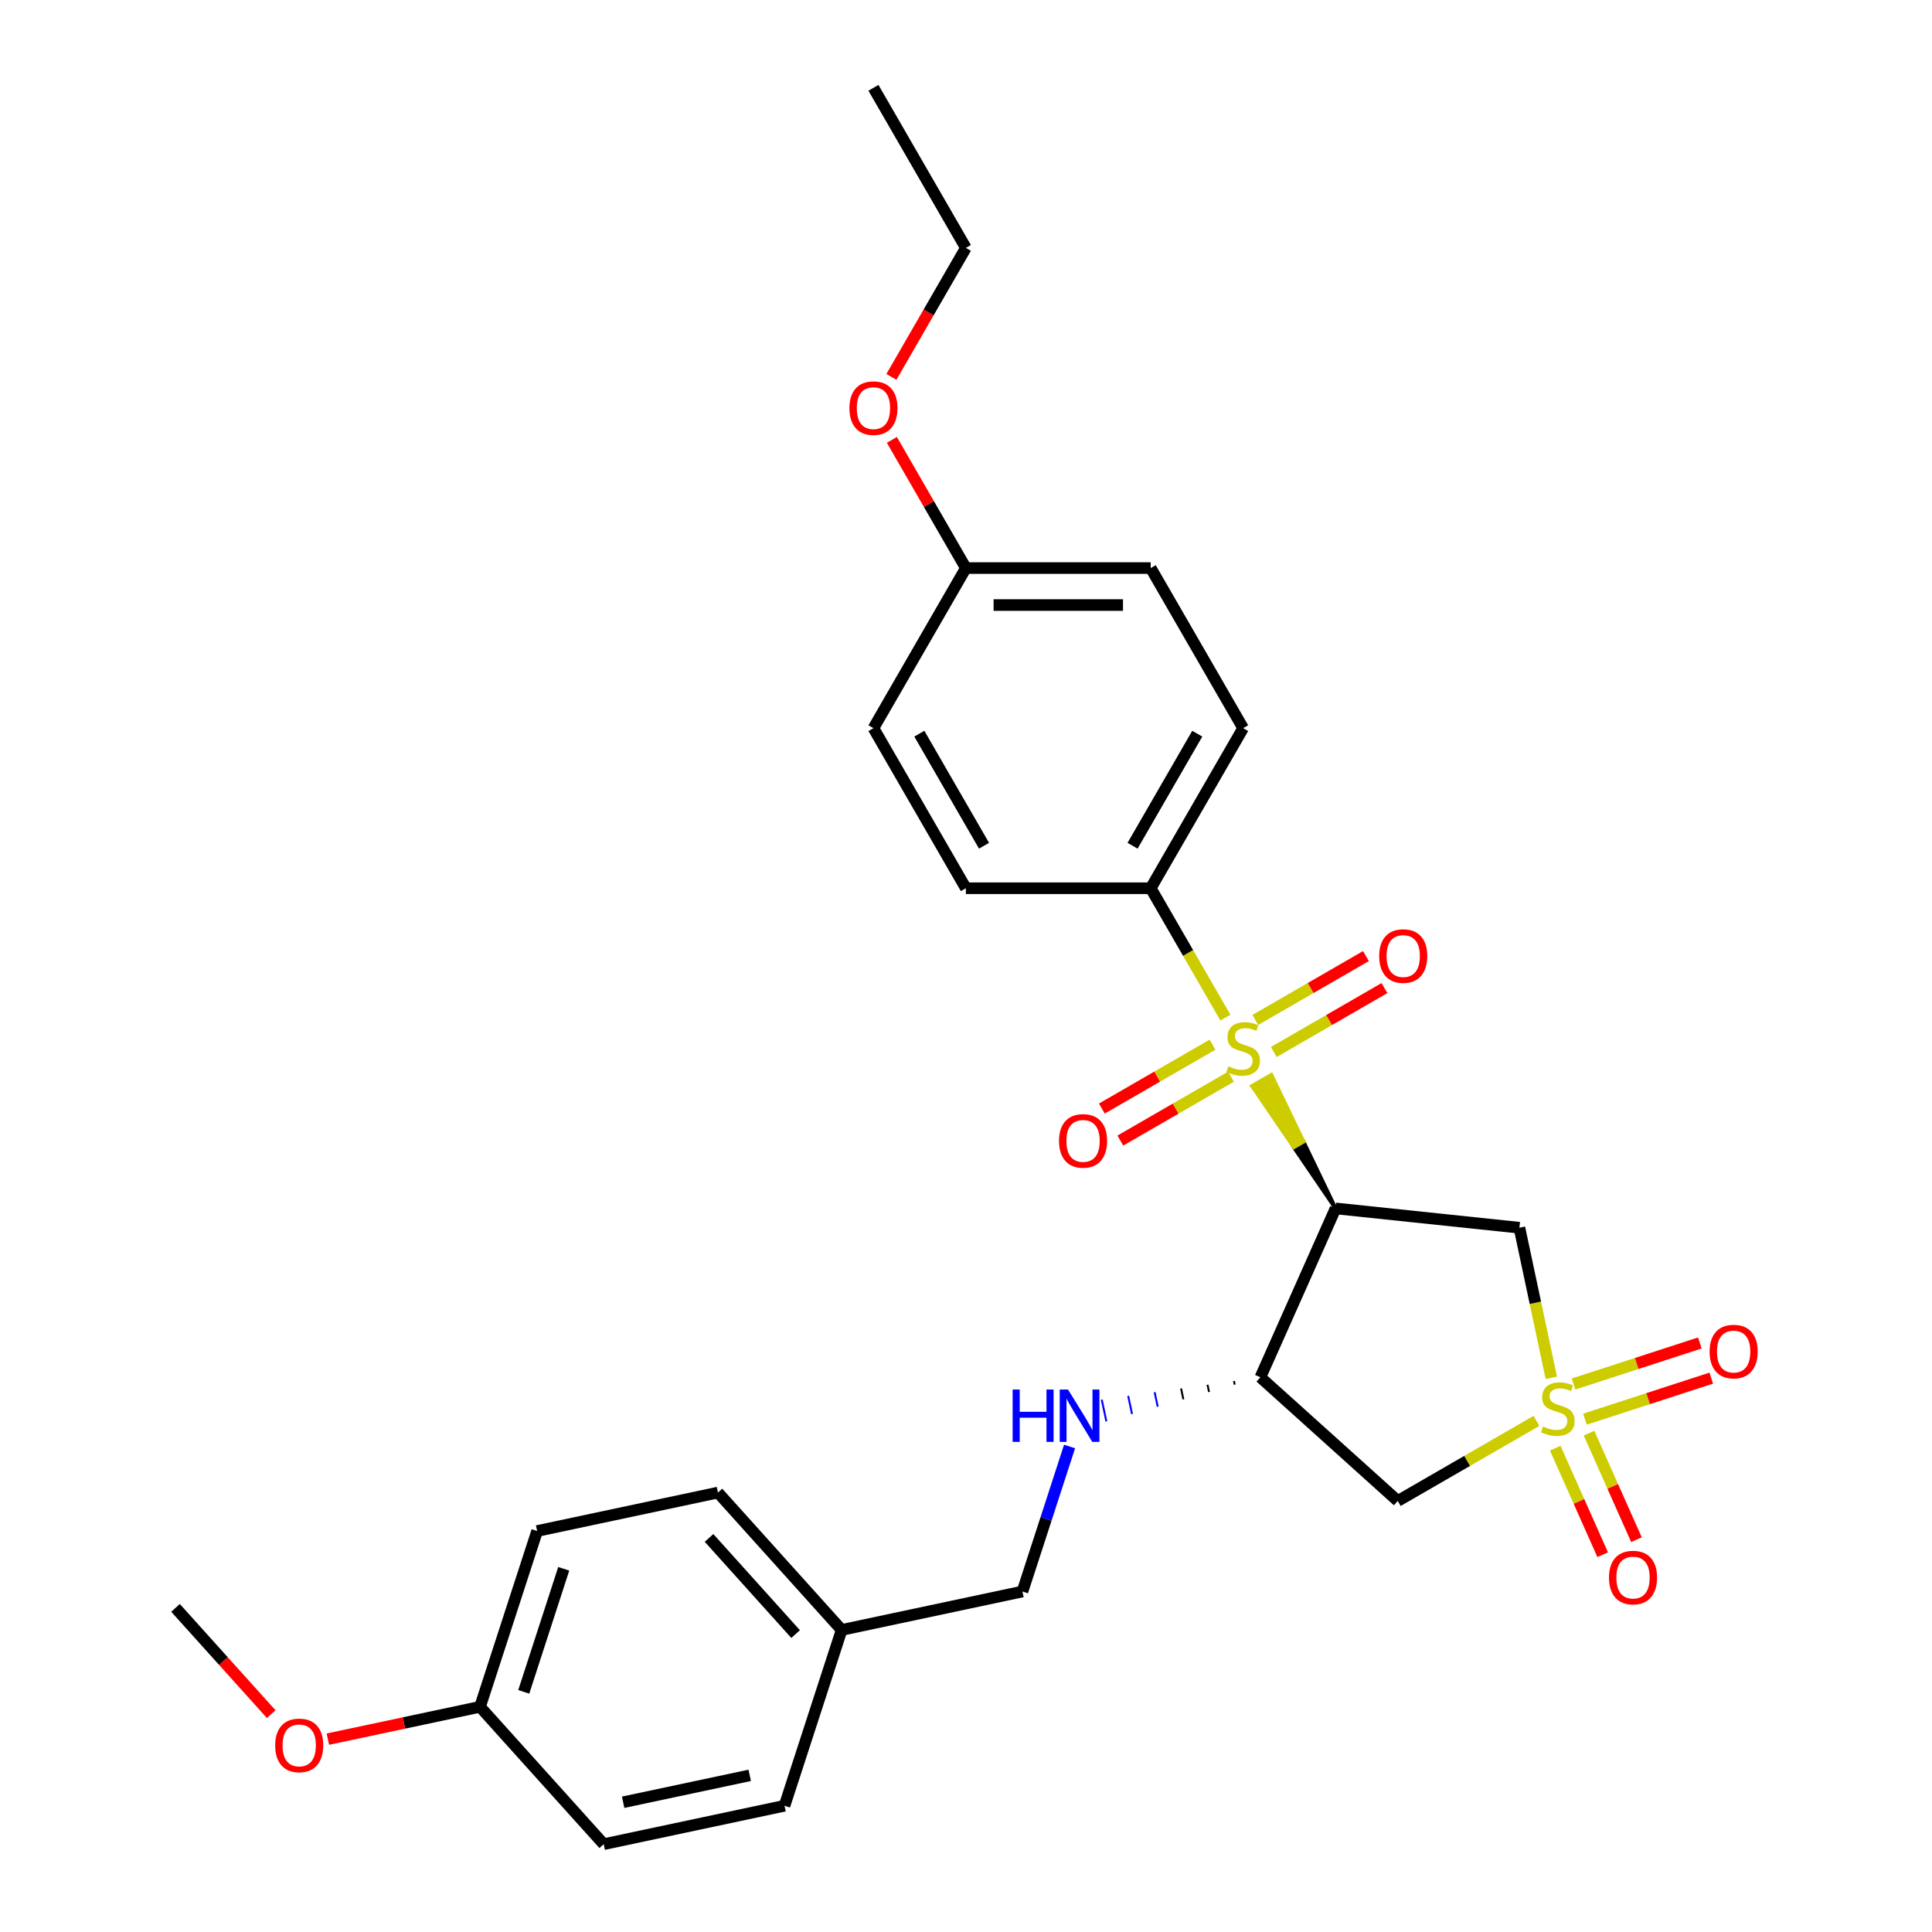<?xml version='1.0' encoding='iso-8859-1'?>
<svg version='1.1' baseProfile='full'
              xmlns='http://www.w3.org/2000/svg'
                      xmlns:rdkit='http://www.rdkit.org/xml'
                      xmlns:xlink='http://www.w3.org/1999/xlink'
                  xml:space='preserve'
width='1000px' height='1000px' viewBox='0 0 1000 1000'>
<!-- END OF HEADER -->
<rect style='opacity:1.0;fill:#FFFFFF;stroke:none' width='1000' height='1000' x='0' y='0'> </rect>
<path class='bond-2' d='M 802.956,713.158 L 794.7,674.315' style='fill:none;fill-rule:evenodd;stroke:#CCCC00;stroke-width:6px;stroke-linecap:butt;stroke-linejoin:miter;stroke-opacity:1' />
<path class='bond-2' d='M 794.7,674.315 L 786.443,635.472' style='fill:none;fill-rule:evenodd;stroke:#000000;stroke-width:6px;stroke-linecap:butt;stroke-linejoin:miter;stroke-opacity:1' />
<path class='bond-4' d='M 795.256,735.456 L 759.366,756.177' style='fill:none;fill-rule:evenodd;stroke:#CCCC00;stroke-width:6px;stroke-linecap:butt;stroke-linejoin:miter;stroke-opacity:1' />
<path class='bond-4' d='M 759.366,756.177 L 723.476,776.899' style='fill:none;fill-rule:evenodd;stroke:#000000;stroke-width:6px;stroke-linecap:butt;stroke-linejoin:miter;stroke-opacity:1' />
<path class='bond-7' d='M 820.372,734.559 L 853.06,723.938' style='fill:none;fill-rule:evenodd;stroke:#CCCC00;stroke-width:6px;stroke-linecap:butt;stroke-linejoin:miter;stroke-opacity:1' />
<path class='bond-7' d='M 853.06,723.938 L 885.749,713.317' style='fill:none;fill-rule:evenodd;stroke:#FF0000;stroke-width:6px;stroke-linecap:butt;stroke-linejoin:miter;stroke-opacity:1' />
<path class='bond-7' d='M 814.459,716.36 L 847.147,705.739' style='fill:none;fill-rule:evenodd;stroke:#CCCC00;stroke-width:6px;stroke-linecap:butt;stroke-linejoin:miter;stroke-opacity:1' />
<path class='bond-7' d='M 847.147,705.739 L 879.836,695.118' style='fill:none;fill-rule:evenodd;stroke:#FF0000;stroke-width:6px;stroke-linecap:butt;stroke-linejoin:miter;stroke-opacity:1' />
<path class='bond-8' d='M 804.999,749.58 L 817.274,777.15' style='fill:none;fill-rule:evenodd;stroke:#CCCC00;stroke-width:6px;stroke-linecap:butt;stroke-linejoin:miter;stroke-opacity:1' />
<path class='bond-8' d='M 817.274,777.15 L 829.549,804.719' style='fill:none;fill-rule:evenodd;stroke:#FF0000;stroke-width:6px;stroke-linecap:butt;stroke-linejoin:miter;stroke-opacity:1' />
<path class='bond-8' d='M 822.48,741.797 L 834.755,769.366' style='fill:none;fill-rule:evenodd;stroke:#CCCC00;stroke-width:6px;stroke-linecap:butt;stroke-linejoin:miter;stroke-opacity:1' />
<path class='bond-8' d='M 834.755,769.366 L 847.03,796.936' style='fill:none;fill-rule:evenodd;stroke:#FF0000;stroke-width:6px;stroke-linecap:butt;stroke-linejoin:miter;stroke-opacity:1' />
<path class='bond-0' d='M 691.289,625.471 L 674.656,590.921 L 669.685,593.791 Z' style='fill:#000000;fill-rule:evenodd;fill-opacity:1;stroke:#000000;stroke-width:2px;stroke-linecap:butt;stroke-linejoin:miter;stroke-opacity:1;' />
<path class='bond-0' d='M 674.656,590.921 L 648.08,562.111 L 658.023,556.37 Z' style='fill:#CCCC00;fill-rule:evenodd;fill-opacity:1;stroke:#CCCC00;stroke-width:2px;stroke-linecap:butt;stroke-linejoin:miter;stroke-opacity:1;' />
<path class='bond-0' d='M 674.656,590.921 L 669.685,593.791 L 648.08,562.111 Z' style='fill:#CCCC00;fill-rule:evenodd;fill-opacity:1;stroke:#CCCC00;stroke-width:2px;stroke-linecap:butt;stroke-linejoin:miter;stroke-opacity:1;' />
<path class='bond-5' d='M 634.27,526.71 L 614.941,493.231' style='fill:none;fill-rule:evenodd;stroke:#CCCC00;stroke-width:6px;stroke-linecap:butt;stroke-linejoin:miter;stroke-opacity:1' />
<path class='bond-5' d='M 614.941,493.231 L 595.612,459.752' style='fill:none;fill-rule:evenodd;stroke:#000000;stroke-width:6px;stroke-linecap:butt;stroke-linejoin:miter;stroke-opacity:1' />
<path class='bond-9' d='M 659.314,544.501 L 687.949,527.969' style='fill:none;fill-rule:evenodd;stroke:#CCCC00;stroke-width:6px;stroke-linecap:butt;stroke-linejoin:miter;stroke-opacity:1' />
<path class='bond-9' d='M 687.949,527.969 L 716.584,511.436' style='fill:none;fill-rule:evenodd;stroke:#FF0000;stroke-width:6px;stroke-linecap:butt;stroke-linejoin:miter;stroke-opacity:1' />
<path class='bond-9' d='M 649.746,527.929 L 678.381,511.397' style='fill:none;fill-rule:evenodd;stroke:#CCCC00;stroke-width:6px;stroke-linecap:butt;stroke-linejoin:miter;stroke-opacity:1' />
<path class='bond-9' d='M 678.381,511.397 L 707.016,494.864' style='fill:none;fill-rule:evenodd;stroke:#FF0000;stroke-width:6px;stroke-linecap:butt;stroke-linejoin:miter;stroke-opacity:1' />
<path class='bond-10' d='M 627.587,540.723 L 598.952,557.255' style='fill:none;fill-rule:evenodd;stroke:#CCCC00;stroke-width:6px;stroke-linecap:butt;stroke-linejoin:miter;stroke-opacity:1' />
<path class='bond-10' d='M 598.952,557.255 L 570.317,573.787' style='fill:none;fill-rule:evenodd;stroke:#FF0000;stroke-width:6px;stroke-linecap:butt;stroke-linejoin:miter;stroke-opacity:1' />
<path class='bond-10' d='M 637.155,557.294 L 608.52,573.827' style='fill:none;fill-rule:evenodd;stroke:#CCCC00;stroke-width:6px;stroke-linecap:butt;stroke-linejoin:miter;stroke-opacity:1' />
<path class='bond-10' d='M 608.52,573.827 L 579.885,590.359' style='fill:none;fill-rule:evenodd;stroke:#FF0000;stroke-width:6px;stroke-linecap:butt;stroke-linejoin:miter;stroke-opacity:1' />
<path class='bond-1' d='M 691.289,625.471 L 786.443,635.472' style='fill:none;fill-rule:evenodd;stroke:#000000;stroke-width:6px;stroke-linecap:butt;stroke-linejoin:miter;stroke-opacity:1' />
<path class='bond-28' d='M 691.289,625.471 L 652.374,712.877' style='fill:none;fill-rule:evenodd;stroke:#000000;stroke-width:6px;stroke-linecap:butt;stroke-linejoin:miter;stroke-opacity:1' />
<path class='bond-3' d='M 652.374,712.877 L 723.476,776.899' style='fill:none;fill-rule:evenodd;stroke:#000000;stroke-width:6px;stroke-linecap:butt;stroke-linejoin:miter;stroke-opacity:1' />
<path class='bond-6' d='M 638.688,714.808 L 639.086,716.68' style='fill:none;fill-rule:evenodd;stroke:#000000;stroke-width:1.0px;stroke-linecap:butt;stroke-linejoin:miter;stroke-opacity:1' />
<path class='bond-6' d='M 625.003,716.739 L 625.798,720.483' style='fill:none;fill-rule:evenodd;stroke:#000000;stroke-width:1.0px;stroke-linecap:butt;stroke-linejoin:miter;stroke-opacity:1' />
<path class='bond-6' d='M 611.317,718.67 L 612.511,724.285' style='fill:none;fill-rule:evenodd;stroke:#000000;stroke-width:1.0px;stroke-linecap:butt;stroke-linejoin:miter;stroke-opacity:1' />
<path class='bond-6' d='M 597.632,720.601 L 599.223,728.088' style='fill:none;fill-rule:evenodd;stroke:#0000FF;stroke-width:1.0px;stroke-linecap:butt;stroke-linejoin:miter;stroke-opacity:1' />
<path class='bond-6' d='M 583.946,722.531 L 585.936,731.89' style='fill:none;fill-rule:evenodd;stroke:#0000FF;stroke-width:1.0px;stroke-linecap:butt;stroke-linejoin:miter;stroke-opacity:1' />
<path class='bond-6' d='M 570.261,724.462 L 572.648,735.693' style='fill:none;fill-rule:evenodd;stroke:#0000FF;stroke-width:1.0px;stroke-linecap:butt;stroke-linejoin:miter;stroke-opacity:1' />
<path class='bond-11' d='M 595.612,459.752 L 643.451,376.893' style='fill:none;fill-rule:evenodd;stroke:#000000;stroke-width:6px;stroke-linecap:butt;stroke-linejoin:miter;stroke-opacity:1' />
<path class='bond-11' d='M 586.215,437.756 L 619.703,379.754' style='fill:none;fill-rule:evenodd;stroke:#000000;stroke-width:6px;stroke-linecap:butt;stroke-linejoin:miter;stroke-opacity:1' />
<path class='bond-12' d='M 595.612,459.752 L 499.934,459.752' style='fill:none;fill-rule:evenodd;stroke:#000000;stroke-width:6px;stroke-linecap:butt;stroke-linejoin:miter;stroke-opacity:1' />
<path class='bond-13' d='M 553.607,748.71 L 541.414,786.238' style='fill:none;fill-rule:evenodd;stroke:#0000FF;stroke-width:6px;stroke-linecap:butt;stroke-linejoin:miter;stroke-opacity:1' />
<path class='bond-13' d='M 541.414,786.238 L 529.22,823.765' style='fill:none;fill-rule:evenodd;stroke:#000000;stroke-width:6px;stroke-linecap:butt;stroke-linejoin:miter;stroke-opacity:1' />
<path class='bond-17' d='M 643.451,376.893 L 595.612,294.033' style='fill:none;fill-rule:evenodd;stroke:#000000;stroke-width:6px;stroke-linecap:butt;stroke-linejoin:miter;stroke-opacity:1' />
<path class='bond-18' d='M 499.934,459.752 L 452.095,376.893' style='fill:none;fill-rule:evenodd;stroke:#000000;stroke-width:6px;stroke-linecap:butt;stroke-linejoin:miter;stroke-opacity:1' />
<path class='bond-18' d='M 509.33,437.756 L 475.842,379.754' style='fill:none;fill-rule:evenodd;stroke:#000000;stroke-width:6px;stroke-linecap:butt;stroke-linejoin:miter;stroke-opacity:1' />
<path class='bond-14' d='M 529.22,823.765 L 435.633,843.658' style='fill:none;fill-rule:evenodd;stroke:#000000;stroke-width:6px;stroke-linecap:butt;stroke-linejoin:miter;stroke-opacity:1' />
<path class='bond-19' d='M 435.633,843.658 L 406.067,934.653' style='fill:none;fill-rule:evenodd;stroke:#000000;stroke-width:6px;stroke-linecap:butt;stroke-linejoin:miter;stroke-opacity:1' />
<path class='bond-20' d='M 435.633,843.658 L 371.612,772.555' style='fill:none;fill-rule:evenodd;stroke:#000000;stroke-width:6px;stroke-linecap:butt;stroke-linejoin:miter;stroke-opacity:1' />
<path class='bond-20' d='M 411.81,845.797 L 366.995,796.025' style='fill:none;fill-rule:evenodd;stroke:#000000;stroke-width:6px;stroke-linecap:butt;stroke-linejoin:miter;stroke-opacity:1' />
<path class='bond-15' d='M 499.934,294.033 L 452.095,376.893' style='fill:none;fill-rule:evenodd;stroke:#000000;stroke-width:6px;stroke-linecap:butt;stroke-linejoin:miter;stroke-opacity:1' />
<path class='bond-24' d='M 499.934,294.033 L 480.781,260.86' style='fill:none;fill-rule:evenodd;stroke:#000000;stroke-width:6px;stroke-linecap:butt;stroke-linejoin:miter;stroke-opacity:1' />
<path class='bond-24' d='M 480.781,260.86 L 461.629,227.688' style='fill:none;fill-rule:evenodd;stroke:#FF0000;stroke-width:6px;stroke-linecap:butt;stroke-linejoin:miter;stroke-opacity:1' />
<path class='bond-29' d='M 499.934,294.033 L 595.612,294.033' style='fill:none;fill-rule:evenodd;stroke:#000000;stroke-width:6px;stroke-linecap:butt;stroke-linejoin:miter;stroke-opacity:1' />
<path class='bond-29' d='M 514.285,313.169 L 581.26,313.169' style='fill:none;fill-rule:evenodd;stroke:#000000;stroke-width:6px;stroke-linecap:butt;stroke-linejoin:miter;stroke-opacity:1' />
<path class='bond-16' d='M 248.459,883.443 L 278.025,792.448' style='fill:none;fill-rule:evenodd;stroke:#000000;stroke-width:6px;stroke-linecap:butt;stroke-linejoin:miter;stroke-opacity:1' />
<path class='bond-16' d='M 271.093,875.707 L 291.789,812.01' style='fill:none;fill-rule:evenodd;stroke:#000000;stroke-width:6px;stroke-linecap:butt;stroke-linejoin:miter;stroke-opacity:1' />
<path class='bond-23' d='M 248.459,883.443 L 209.08,891.813' style='fill:none;fill-rule:evenodd;stroke:#000000;stroke-width:6px;stroke-linecap:butt;stroke-linejoin:miter;stroke-opacity:1' />
<path class='bond-23' d='M 209.08,891.813 L 169.702,900.183' style='fill:none;fill-rule:evenodd;stroke:#FF0000;stroke-width:6px;stroke-linecap:butt;stroke-linejoin:miter;stroke-opacity:1' />
<path class='bond-30' d='M 248.459,883.443 L 312.48,954.545' style='fill:none;fill-rule:evenodd;stroke:#000000;stroke-width:6px;stroke-linecap:butt;stroke-linejoin:miter;stroke-opacity:1' />
<path class='bond-22' d='M 406.067,934.653 L 312.48,954.545' style='fill:none;fill-rule:evenodd;stroke:#000000;stroke-width:6px;stroke-linecap:butt;stroke-linejoin:miter;stroke-opacity:1' />
<path class='bond-22' d='M 388.051,918.919 L 322.54,932.844' style='fill:none;fill-rule:evenodd;stroke:#000000;stroke-width:6px;stroke-linecap:butt;stroke-linejoin:miter;stroke-opacity:1' />
<path class='bond-21' d='M 371.612,772.555 L 278.025,792.448' style='fill:none;fill-rule:evenodd;stroke:#000000;stroke-width:6px;stroke-linecap:butt;stroke-linejoin:miter;stroke-opacity:1' />
<path class='bond-26' d='M 140.382,887.242 L 115.616,859.738' style='fill:none;fill-rule:evenodd;stroke:#FF0000;stroke-width:6px;stroke-linecap:butt;stroke-linejoin:miter;stroke-opacity:1' />
<path class='bond-26' d='M 115.616,859.738 L 90.851,832.233' style='fill:none;fill-rule:evenodd;stroke:#000000;stroke-width:6px;stroke-linecap:butt;stroke-linejoin:miter;stroke-opacity:1' />
<path class='bond-25' d='M 461.386,195.081 L 480.66,161.697' style='fill:none;fill-rule:evenodd;stroke:#FF0000;stroke-width:6px;stroke-linecap:butt;stroke-linejoin:miter;stroke-opacity:1' />
<path class='bond-25' d='M 480.66,161.697 L 499.934,128.314' style='fill:none;fill-rule:evenodd;stroke:#000000;stroke-width:6px;stroke-linecap:butt;stroke-linejoin:miter;stroke-opacity:1' />
<path class='bond-27' d='M 499.934,128.314 L 452.095,45.455' style='fill:none;fill-rule:evenodd;stroke:#000000;stroke-width:6px;stroke-linecap:butt;stroke-linejoin:miter;stroke-opacity:1' />
<path  class='atom-0' d='M 798.682 738.359
Q 798.988 738.474, 800.251 739.01
Q 801.514 739.546, 802.891 739.89
Q 804.308 740.196, 805.685 740.196
Q 808.249 740.196, 809.742 738.972
Q 811.235 737.709, 811.235 735.527
Q 811.235 734.035, 810.469 733.116
Q 809.742 732.198, 808.594 731.7
Q 807.446 731.203, 805.532 730.629
Q 803.121 729.902, 801.667 729.213
Q 800.251 728.524, 799.217 727.069
Q 798.222 725.615, 798.222 723.166
Q 798.222 719.76, 800.519 717.655
Q 802.853 715.55, 807.446 715.55
Q 810.584 715.55, 814.143 717.042
L 813.263 719.989
Q 810.01 718.65, 807.561 718.65
Q 804.92 718.65, 803.466 719.76
Q 802.011 720.831, 802.05 722.707
Q 802.05 724.161, 802.777 725.041
Q 803.542 725.921, 804.614 726.419
Q 805.724 726.916, 807.561 727.49
Q 810.01 728.256, 811.464 729.021
Q 812.919 729.787, 813.952 731.356
Q 815.023 732.887, 815.023 735.527
Q 815.023 739.278, 812.498 741.306
Q 810.01 743.296, 805.838 743.296
Q 803.427 743.296, 801.59 742.761
Q 799.792 742.263, 797.648 741.383
L 798.682 738.359
' fill='#CCCC00'/>
<path  class='atom-1' d='M 635.796 551.912
Q 636.102 552.026, 637.365 552.562
Q 638.628 553.098, 640.006 553.443
Q 641.422 553.749, 642.8 553.749
Q 645.364 553.749, 646.857 552.524
Q 648.349 551.261, 648.349 549.08
Q 648.349 547.587, 647.584 546.669
Q 646.857 545.75, 645.709 545.252
Q 644.56 544.755, 642.647 544.181
Q 640.236 543.454, 638.781 542.765
Q 637.365 542.076, 636.332 540.622
Q 635.337 539.167, 635.337 536.718
Q 635.337 533.312, 637.633 531.207
Q 639.968 529.102, 644.56 529.102
Q 647.699 529.102, 651.258 530.595
L 650.378 533.542
Q 647.125 532.202, 644.675 532.202
Q 642.034 532.202, 640.58 533.312
Q 639.126 534.383, 639.164 536.259
Q 639.164 537.713, 639.891 538.593
Q 640.657 539.474, 641.728 539.971
Q 642.838 540.469, 644.675 541.043
Q 647.125 541.808, 648.579 542.574
Q 650.033 543.339, 651.066 544.908
Q 652.138 546.439, 652.138 549.08
Q 652.138 552.83, 649.612 554.859
Q 647.125 556.849, 642.953 556.849
Q 640.542 556.849, 638.705 556.313
Q 636.906 555.815, 634.763 554.935
L 635.796 551.912
' fill='#CCCC00'/>
<path  class='atom-7' d='M 524.132 719.222
L 527.806 719.222
L 527.806 730.742
L 541.66 730.742
L 541.66 719.222
L 545.334 719.222
L 545.334 746.318
L 541.66 746.318
L 541.66 733.803
L 527.806 733.803
L 527.806 746.318
L 524.132 746.318
L 524.132 719.222
' fill='#0000FF'/>
<path  class='atom-7' d='M 552.797 719.222
L 561.676 733.574
Q 562.556 734.99, 563.972 737.554
Q 565.388 740.118, 565.465 740.271
L 565.465 719.222
L 569.062 719.222
L 569.062 746.318
L 565.35 746.318
L 555.821 730.627
Q 554.711 728.79, 553.524 726.685
Q 552.376 724.58, 552.032 723.929
L 552.032 746.318
L 548.511 746.318
L 548.511 719.222
L 552.797 719.222
' fill='#0000FF'/>
<path  class='atom-8' d='M 884.893 699.57
Q 884.893 693.064, 888.108 689.428
Q 891.322 685.792, 897.331 685.792
Q 903.34 685.792, 906.554 689.428
Q 909.769 693.064, 909.769 699.57
Q 909.769 706.153, 906.516 709.903
Q 903.263 713.615, 897.331 713.615
Q 891.361 713.615, 888.108 709.903
Q 884.893 706.191, 884.893 699.57
M 897.331 710.554
Q 901.464 710.554, 903.684 707.798
Q 905.942 705.004, 905.942 699.57
Q 905.942 694.25, 903.684 691.571
Q 901.464 688.854, 897.331 688.854
Q 893.198 688.854, 890.94 691.533
Q 888.72 694.212, 888.72 699.57
Q 888.72 705.043, 890.94 707.798
Q 893.198 710.554, 897.331 710.554
' fill='#FF0000'/>
<path  class='atom-9' d='M 832.813 816.542
Q 832.813 810.036, 836.028 806.4
Q 839.243 802.765, 845.252 802.765
Q 851.26 802.765, 854.475 806.4
Q 857.69 810.036, 857.69 816.542
Q 857.69 823.125, 854.437 826.875
Q 851.184 830.588, 845.252 830.588
Q 839.281 830.588, 836.028 826.875
Q 832.813 823.163, 832.813 816.542
M 845.252 827.526
Q 849.385 827.526, 851.605 824.771
Q 853.863 821.977, 853.863 816.542
Q 853.863 811.223, 851.605 808.544
Q 849.385 805.826, 845.252 805.826
Q 841.118 805.826, 838.86 808.505
Q 836.641 811.184, 836.641 816.542
Q 836.641 822.015, 838.86 824.771
Q 841.118 827.526, 845.252 827.526
' fill='#FF0000'/>
<path  class='atom-10' d='M 713.872 494.849
Q 713.872 488.343, 717.087 484.707
Q 720.301 481.072, 726.31 481.072
Q 732.319 481.072, 735.533 484.707
Q 738.748 488.343, 738.748 494.849
Q 738.748 501.432, 735.495 505.183
Q 732.242 508.895, 726.31 508.895
Q 720.34 508.895, 717.087 505.183
Q 713.872 501.47, 713.872 494.849
M 726.31 505.833
Q 730.443 505.833, 732.663 503.078
Q 734.921 500.284, 734.921 494.849
Q 734.921 489.53, 732.663 486.851
Q 730.443 484.133, 726.31 484.133
Q 722.177 484.133, 719.919 486.812
Q 717.699 489.491, 717.699 494.849
Q 717.699 500.322, 719.919 503.078
Q 722.177 505.833, 726.31 505.833
' fill='#FF0000'/>
<path  class='atom-11' d='M 548.153 590.527
Q 548.153 584.021, 551.368 580.385
Q 554.582 576.75, 560.591 576.75
Q 566.6 576.75, 569.814 580.385
Q 573.029 584.021, 573.029 590.527
Q 573.029 597.11, 569.776 600.861
Q 566.523 604.573, 560.591 604.573
Q 554.621 604.573, 551.368 600.861
Q 548.153 597.148, 548.153 590.527
M 560.591 601.511
Q 564.724 601.511, 566.944 598.756
Q 569.202 595.962, 569.202 590.527
Q 569.202 585.208, 566.944 582.529
Q 564.724 579.811, 560.591 579.811
Q 556.458 579.811, 554.2 582.49
Q 551.98 585.169, 551.98 590.527
Q 551.98 596, 554.2 598.756
Q 556.458 601.511, 560.591 601.511
' fill='#FF0000'/>
<path  class='atom-24' d='M 142.434 903.412
Q 142.434 896.906, 145.648 893.27
Q 148.863 889.634, 154.872 889.634
Q 160.88 889.634, 164.095 893.27
Q 167.31 896.906, 167.31 903.412
Q 167.31 909.995, 164.057 913.745
Q 160.804 917.458, 154.872 917.458
Q 148.902 917.458, 145.648 913.745
Q 142.434 910.033, 142.434 903.412
M 154.872 914.396
Q 159.005 914.396, 161.225 911.64
Q 163.483 908.846, 163.483 903.412
Q 163.483 898.092, 161.225 895.413
Q 159.005 892.696, 154.872 892.696
Q 150.739 892.696, 148.481 895.375
Q 146.261 898.054, 146.261 903.412
Q 146.261 908.885, 148.481 911.64
Q 150.739 914.396, 154.872 914.396
' fill='#FF0000'/>
<path  class='atom-25' d='M 439.656 211.25
Q 439.656 204.744, 442.871 201.108
Q 446.086 197.473, 452.095 197.473
Q 458.103 197.473, 461.318 201.108
Q 464.533 204.744, 464.533 211.25
Q 464.533 217.833, 461.28 221.583
Q 458.027 225.296, 452.095 225.296
Q 446.124 225.296, 442.871 221.583
Q 439.656 217.871, 439.656 211.25
M 452.095 222.234
Q 456.228 222.234, 458.448 219.478
Q 460.706 216.685, 460.706 211.25
Q 460.706 205.93, 458.448 203.251
Q 456.228 200.534, 452.095 200.534
Q 447.961 200.534, 445.703 203.213
Q 443.484 205.892, 443.484 211.25
Q 443.484 216.723, 445.703 219.478
Q 447.961 222.234, 452.095 222.234
' fill='#FF0000'/>
</svg>

